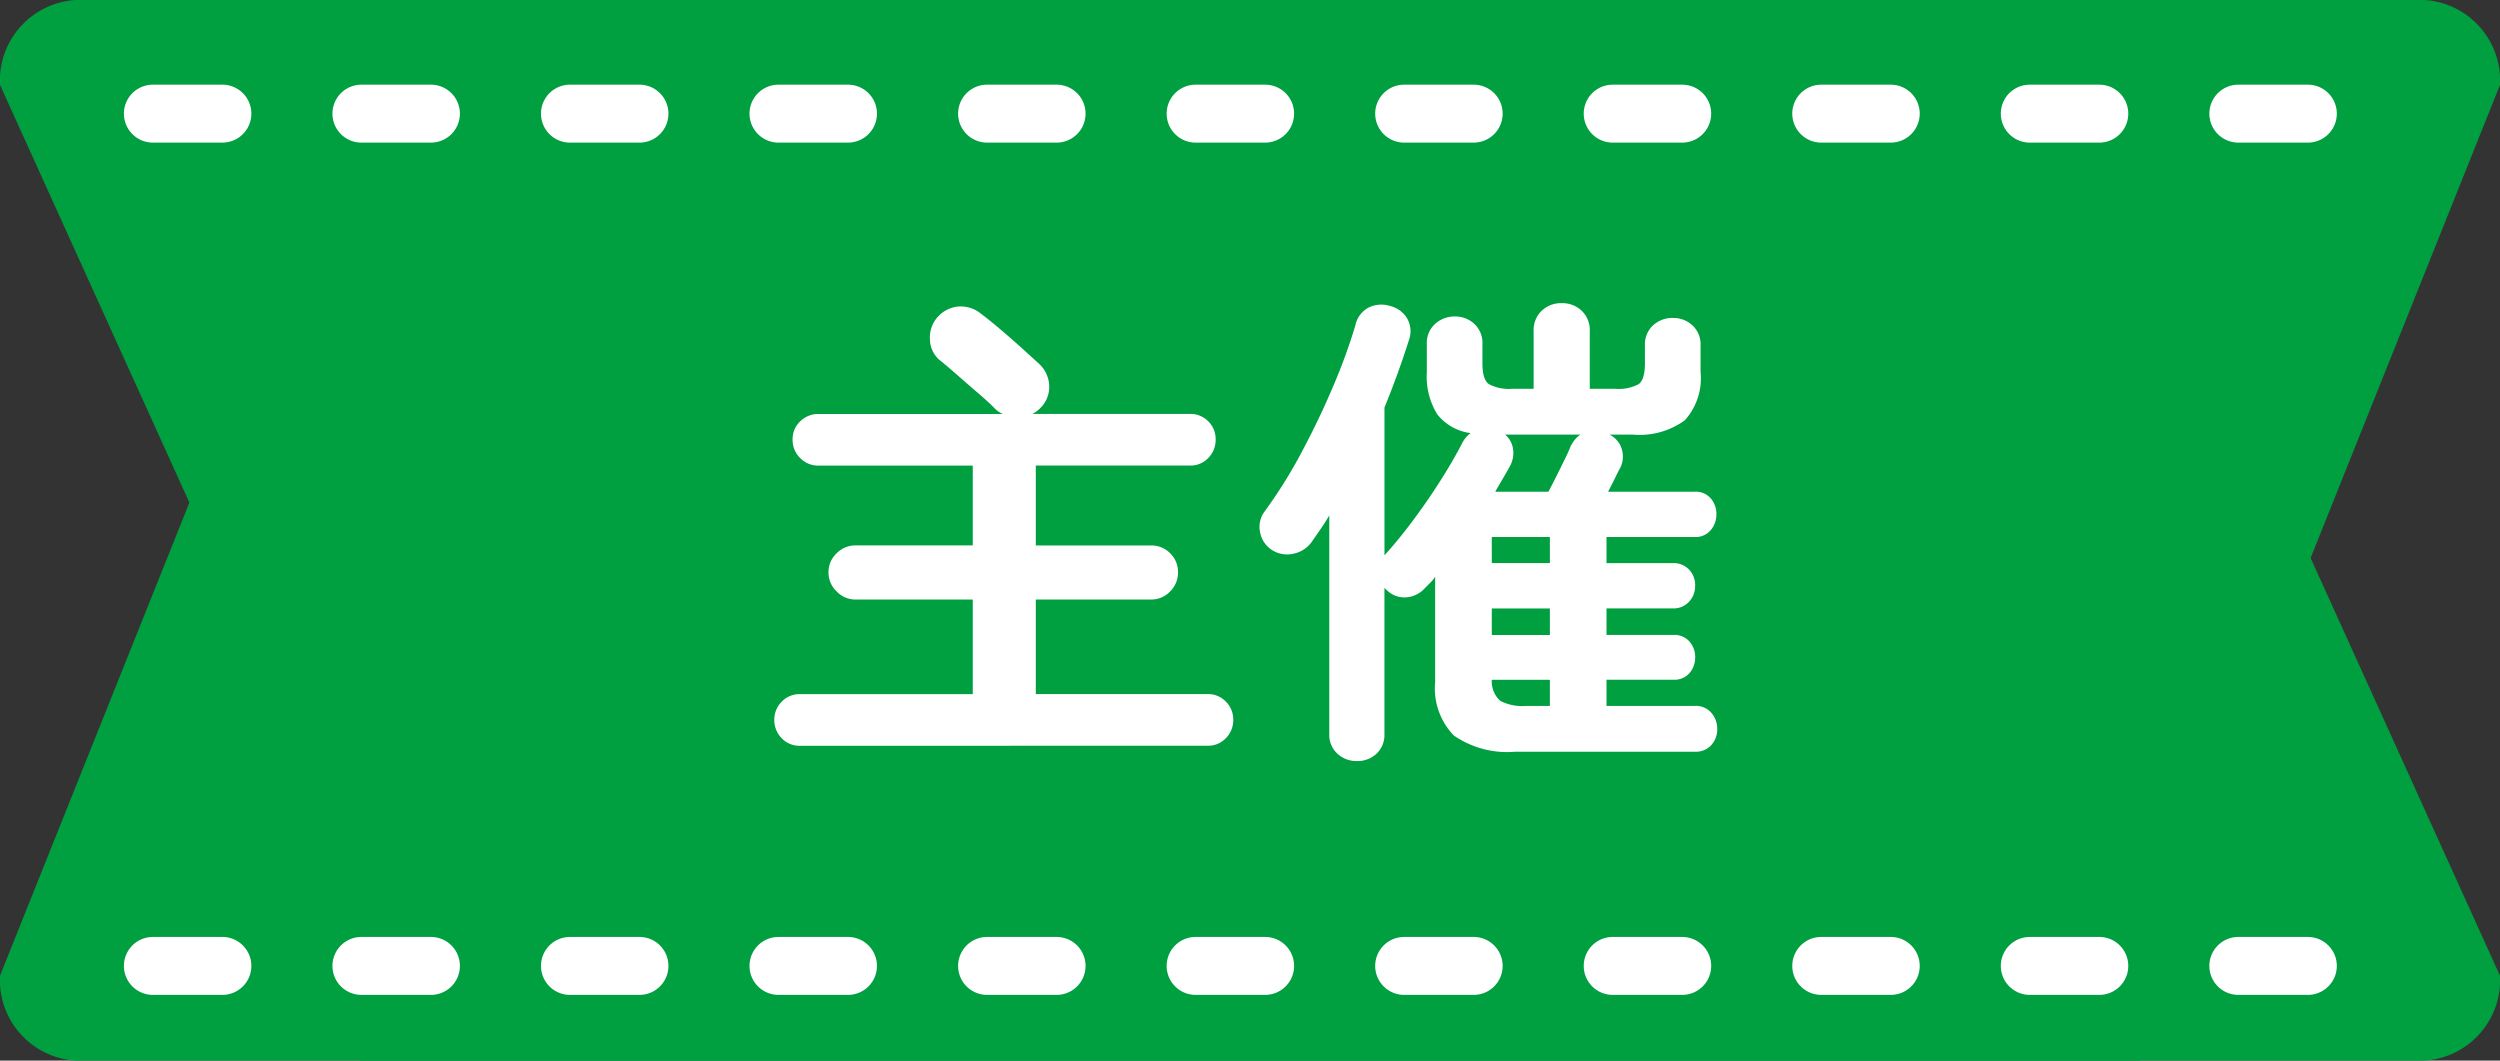 <svg xmlns="http://www.w3.org/2000/svg" xmlns:xlink="http://www.w3.org/1999/xlink" width="132" height="56" viewBox="0 0 132 56"><rect x="0" y="0" width="132" height="56" fill="#333333" stroke="none"/><defs><clipPath id="a"><rect width="113" height="56" transform="translate(-669 1340)" fill="#fff" stroke="#707070" stroke-width="1"/></clipPath><clipPath id="c"><rect width="118.916" height="3.059" fill="none"/></clipPath></defs><g transform="translate(669 -1481)"><g transform="translate(0 141)" clip-path="url(#a)"><path d="M4,0H334a4.26,4.26,0,0,1,4,4.48L328,29.463,338,51.52A4.26,4.26,0,0,1,334,56H4a4.26,4.26,0,0,1-4-4.48V4.48A4.26,4.26,0,0,1,4,0Z" transform="translate(-331 1396) rotate(180)" fill="#00a040"/></g><g transform="translate(-1206 2877) rotate(180)" clip-path="url(#a)"><path d="M4,0H334a4.26,4.26,0,0,1,4,4.48L328,29.463,338,51.52A4.26,4.26,0,0,1,334,56H4a4.26,4.26,0,0,1-4-4.48V4.48A4.26,4.26,0,0,1,4,0Z" transform="translate(-331 1396) rotate(180)" fill="#00a040"/></g><g transform="translate(-662.458 1485.471)" clip-path="url(#c)"><g transform="translate(-260.111 -876.408)"><path d="M142.85,16.47h-3.67a1.529,1.529,0,1,1,0-3.059h3.67a1.529,1.529,0,1,1,0,3.059m-11.011,0h-3.67a1.529,1.529,0,1,1,0-3.059h3.67a1.529,1.529,0,1,1,0,3.059m-11.011,0h-3.67a1.529,1.529,0,1,1,0-3.059h3.67a1.529,1.529,0,1,1,0,3.059m-11.011,0h-3.67a1.529,1.529,0,1,1,0-3.059h3.67a1.529,1.529,0,1,1,0,3.059m-11.011,0h-3.67a1.529,1.529,0,1,1,0-3.059h3.67a1.529,1.529,0,1,1,0,3.059m-11.011,0h-3.67a1.529,1.529,0,1,1,0-3.059h3.67a1.529,1.529,0,1,1,0,3.059m-11.011,0h-3.67a1.529,1.529,0,1,1,0-3.059h3.67a1.529,1.529,0,1,1,0,3.059m-11.011,0H62.1a1.529,1.529,0,1,1,0-3.059h3.67a1.529,1.529,0,1,1,0,3.059m-11.011,0H51.09a1.529,1.529,0,0,1,0-3.059h3.67a1.529,1.529,0,0,1,0,3.059m-11.011,0h-3.67a1.529,1.529,0,0,1,0-3.059h3.67a1.529,1.529,0,0,1,0,3.059m-11.011,0h-3.67a1.529,1.529,0,1,1,0-3.059h3.67a1.529,1.529,0,0,1,0,3.059" transform="translate(232.573 862.997)" fill="#fff"/></g></g><g transform="translate(-662.458 1530.471)" clip-path="url(#c)"><g transform="translate(-260.111 -876.408)"><path d="M142.85,16.47h-3.67a1.529,1.529,0,1,1,0-3.059h3.67a1.529,1.529,0,1,1,0,3.059m-11.011,0h-3.67a1.529,1.529,0,1,1,0-3.059h3.67a1.529,1.529,0,1,1,0,3.059m-11.011,0h-3.67a1.529,1.529,0,1,1,0-3.059h3.67a1.529,1.529,0,1,1,0,3.059m-11.011,0h-3.67a1.529,1.529,0,1,1,0-3.059h3.67a1.529,1.529,0,1,1,0,3.059m-11.011,0h-3.67a1.529,1.529,0,1,1,0-3.059h3.67a1.529,1.529,0,1,1,0,3.059m-11.011,0h-3.67a1.529,1.529,0,1,1,0-3.059h3.67a1.529,1.529,0,1,1,0,3.059m-11.011,0h-3.67a1.529,1.529,0,1,1,0-3.059h3.67a1.529,1.529,0,1,1,0,3.059m-11.011,0H62.1a1.529,1.529,0,1,1,0-3.059h3.67a1.529,1.529,0,1,1,0,3.059m-11.011,0H51.09a1.529,1.529,0,0,1,0-3.059h3.67a1.529,1.529,0,0,1,0,3.059m-11.011,0h-3.67a1.529,1.529,0,0,1,0-3.059h3.67a1.529,1.529,0,0,1,0,3.059m-11.011,0h-3.67a1.529,1.529,0,1,1,0-3.059h3.67a1.529,1.529,0,0,1,0,3.059" transform="translate(232.573 862.997)" fill="#fff"/></g></g><path d="M-23.764,1.378a1.286,1.286,0,0,1-.962-.4A1.351,1.351,0,0,1-25.116,0a1.32,1.32,0,0,1,.39-.949,1.286,1.286,0,0,1,.962-.4h9.126V-6.344h-6.188a1.372,1.372,0,0,1-1-.429,1.372,1.372,0,0,1-.429-1,1.359,1.359,0,0,1,.429-1.014,1.393,1.393,0,0,1,1-.416h6.188v-4.212h-8.138a1.328,1.328,0,0,1-.975-.4,1.328,1.328,0,0,1-.4-.975,1.286,1.286,0,0,1,.4-.962,1.351,1.351,0,0,1,.975-.39h9.724a1.357,1.357,0,0,1-.468-.338q-.338-.338-.884-.806t-1.092-.949q-.546-.481-.91-.767A1.472,1.472,0,0,1-16.9-20.1a1.6,1.6,0,0,1,.416-1.17,1.66,1.66,0,0,1,1.092-.546,1.687,1.687,0,0,1,1.2.39q.416.312,1,.806t1.144,1q.559.507.9.819a1.654,1.654,0,0,1,.546,1.17,1.554,1.554,0,0,1-.494,1.2,1.5,1.5,0,0,1-.39.286h8.32a1.307,1.307,0,0,1,.962.39,1.307,1.307,0,0,1,.39.962,1.351,1.351,0,0,1-.39.975,1.286,1.286,0,0,1-.962.4H-11.31V-9.2h6.084a1.38,1.38,0,0,1,1.014.416A1.38,1.38,0,0,1-3.8-7.774a1.393,1.393,0,0,1-.416,1,1.359,1.359,0,0,1-1.014.429H-11.31v4.992h9.074a1.286,1.286,0,0,1,.962.4A1.32,1.32,0,0,1-.884,0a1.351,1.351,0,0,1-.39.975,1.286,1.286,0,0,1-.962.4Zm29.406.806a1.474,1.474,0,0,1-1.027-.39A1.337,1.337,0,0,1,4.186.754V-10.79q-.208.364-.442.7l-.468.676a1.551,1.551,0,0,1-.988.65A1.471,1.471,0,0,1,1.144-8.97a1.416,1.416,0,0,1-.611-.923,1.365,1.365,0,0,1,.221-1.079A25.314,25.314,0,0,0,2.73-14.131q.936-1.755,1.677-3.51a29.432,29.432,0,0,0,1.157-3.185,1.378,1.378,0,0,1,.7-.936A1.522,1.522,0,0,1,7.41-21.84a1.425,1.425,0,0,1,.9.676A1.356,1.356,0,0,1,8.4-20.072q-.546,1.742-1.3,3.588v7.8l.052-.052q.728-.806,1.482-1.82t1.43-2.08q.676-1.066,1.144-1.976a1.468,1.468,0,0,1,.442-.52,2.674,2.674,0,0,1-1.768-1,3.809,3.809,0,0,1-.546-2.223v-1.482A1.349,1.349,0,0,1,9.776-20.9a1.521,1.521,0,0,1,1.04-.39,1.474,1.474,0,0,1,1.027.39,1.369,1.369,0,0,1,.429,1.066v1.014q0,.858.338,1.1a2.245,2.245,0,0,0,1.248.247h1.118v-3.042a1.41,1.41,0,0,1,.429-1.079,1.48,1.48,0,0,1,1.053-.4,1.48,1.48,0,0,1,1.053.4,1.41,1.41,0,0,1,.429,1.079v3.042h1.326a2.238,2.238,0,0,0,1.261-.247q.325-.247.325-1.1v-.936a1.369,1.369,0,0,1,.429-1.066,1.508,1.508,0,0,1,1.053-.39,1.474,1.474,0,0,1,1.027.39,1.369,1.369,0,0,1,.429,1.066v1.4a3.31,3.31,0,0,1-.832,2.548,4.063,4.063,0,0,1-2.756.754H18.98a1.262,1.262,0,0,1,.65.767,1.342,1.342,0,0,1-.1,1.027q-.078.13-.247.481t-.377.741h4.576a1.049,1.049,0,0,1,.845.351,1.26,1.26,0,0,1,.3.845,1.274,1.274,0,0,1-.3.832,1.032,1.032,0,0,1-.845.364H18.824v1.378h3.51a1.12,1.12,0,0,1,.845.338,1.188,1.188,0,0,1,.325.858,1.2,1.2,0,0,1-.325.845,1.1,1.1,0,0,1-.845.351h-3.51v1.4H22.36a1.049,1.049,0,0,1,.845.351,1.224,1.224,0,0,1,.3.819,1.26,1.26,0,0,1-.3.845,1.049,1.049,0,0,1-.845.351H18.824V-.728H23.5a1.07,1.07,0,0,1,.858.364,1.276,1.276,0,0,1,.312.858,1.228,1.228,0,0,1-.312.845,1.089,1.089,0,0,1-.858.351h-9.49a4.932,4.932,0,0,1-3.25-.858A3.578,3.578,0,0,1,9.776-2V-7.54a2.574,2.574,0,0,1-.273.325l-.273.273a1.456,1.456,0,0,1-.988.481,1.3,1.3,0,0,1-1.014-.377.464.464,0,0,1-.13-.13V.754a1.358,1.358,0,0,1-.416,1.04A1.462,1.462,0,0,1,5.642,2.184Zm7.306-14.222h2.808q.182-.338.429-.832t.468-.949a6.48,6.48,0,0,0,.273-.611,1.877,1.877,0,0,1,.234-.364,1.341,1.341,0,0,1,.286-.26H13.468a1.2,1.2,0,0,1,.416.728,1.445,1.445,0,0,1-.13.884q-.182.338-.39.689T12.948-12.038Zm-.182,7.566h3.068v-1.4H12.766Zm0-3.8h3.068V-9.646H12.766ZM14.56-.728h1.274V-2.106H12.766A1.39,1.39,0,0,0,13.208-1,2.464,2.464,0,0,0,14.56-.728Z" transform="translate(-603 1519)" fill="#fff"/></g></svg>